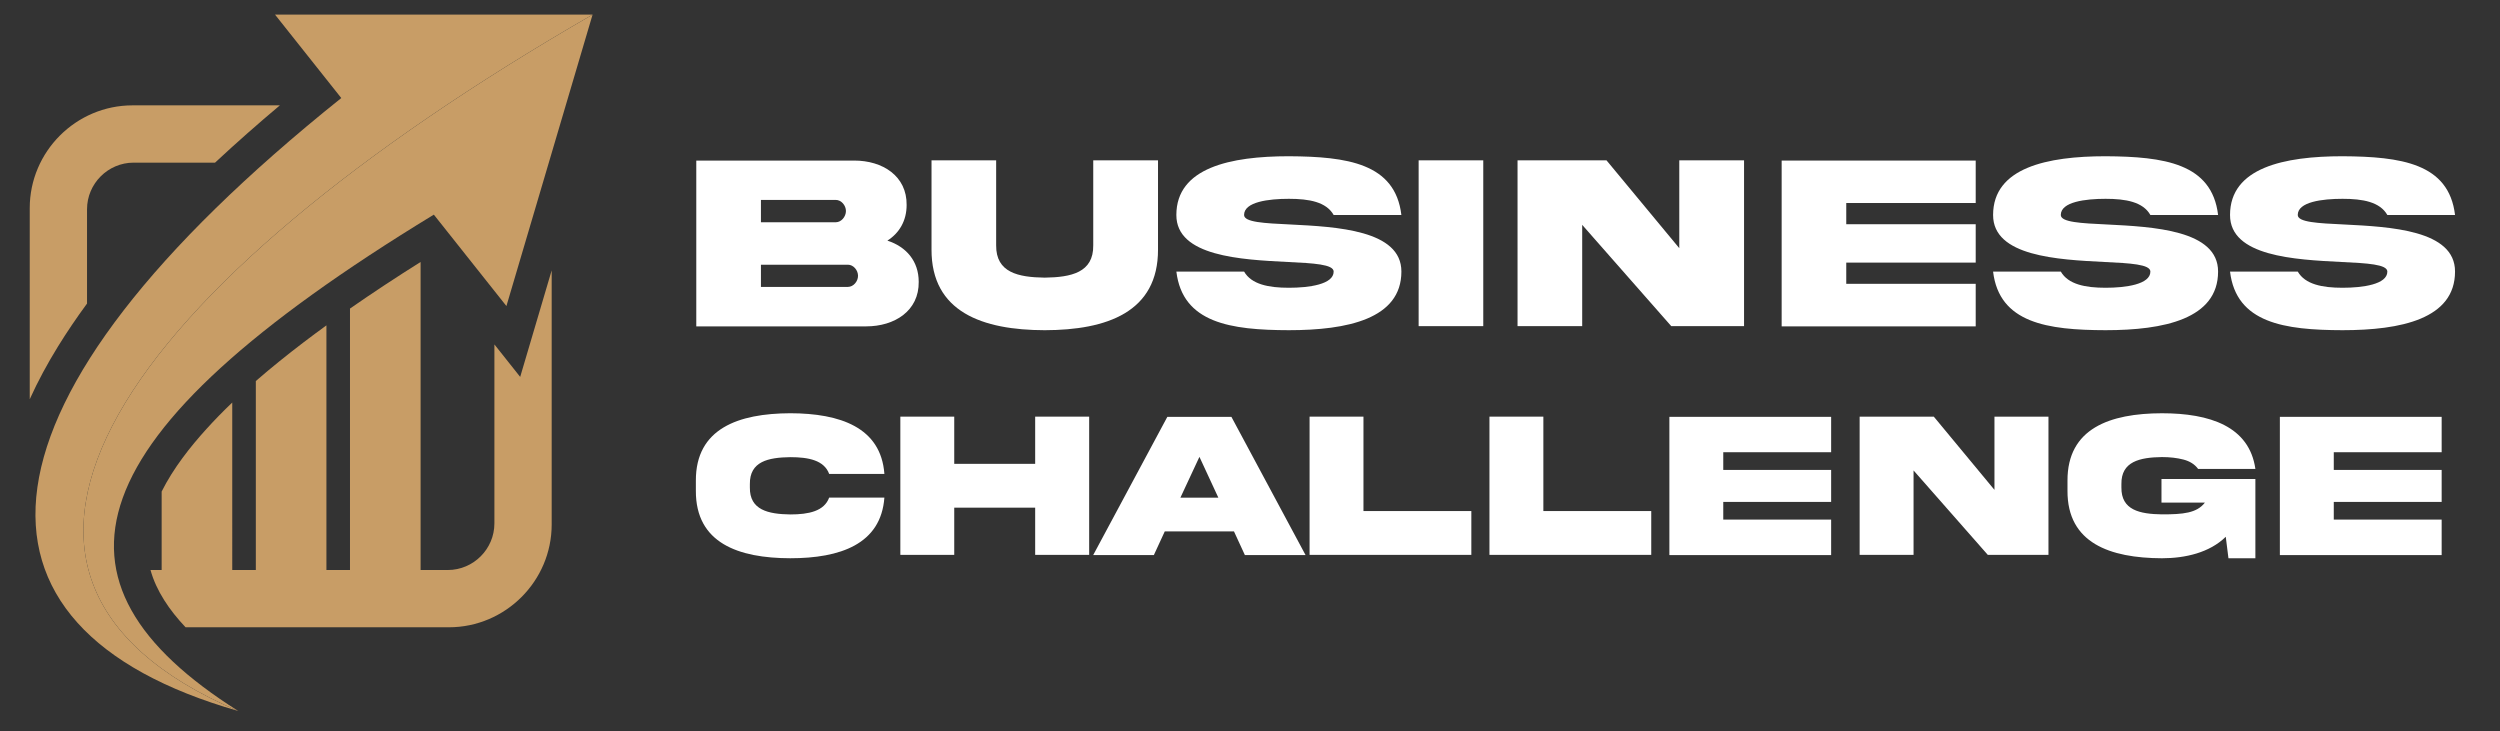 <?xml version="1.0" encoding="utf-8"?>
<!-- Generator: Adobe Illustrator 16.0.0, SVG Export Plug-In . SVG Version: 6.00 Build 0)  -->
<!DOCTYPE svg PUBLIC "-//W3C//DTD SVG 1.1//EN" "http://www.w3.org/Graphics/SVG/1.1/DTD/svg11.dtd">
<svg version="1.1" id="Calque_1" xmlns="http://www.w3.org/2000/svg" xmlns:xlink="http://www.w3.org/1999/xlink" x="0px" y="0px"
	 width="171px" height="50px" viewBox="0 0 171 50" enable-background="new 0 0 171 50" xml:space="preserve">
<rect x="0" y="0" width="171" height="50" fill="#333333" stroke="none"/>
<path fill-rule="evenodd" clip-rule="evenodd" fill="#C89D66" d="M9.064,7.206h10.079c-1.482,1.247-2.974,2.556-4.434,3.919H9.141
	c-1.754,0-3.188,1.435-3.188,3.188v6.45c-0.713,0.971-1.381,1.955-1.995,2.951c-0.704,1.143-1.36,2.346-1.924,3.594V14.237
	C2.033,10.37,5.197,7.206,9.064,7.206L9.064,7.206z M37.735,18.494l-2.154,7.286l-1.764-2.221v12.242
	c0,1.754-1.435,3.188-3.189,3.188h-1.859v-21.07c-1.632,1.025-3.247,2.085-4.83,3.187v17.883h-1.612V22.254
	c-0.524,0.381-1.042,0.768-1.557,1.158c-1.104,0.842-2.207,1.725-3.271,2.65v12.926h-1.613V27.533
	c-0.612,0.586-1.204,1.189-1.767,1.811c-1.09,1.201-2.261,2.674-3.062,4.277v5.367h-0.763c0.397,1.432,1.292,2.748,2.399,3.918
	h18.011c3.866,0,7.031-3.162,7.031-7.029V18.494z"/>
<path fill-rule="evenodd" clip-rule="evenodd" fill="#C89D66" d="M16.293,48.631c-13.944-8.813-11.571-18.75,13.381-33.95
	l4.965,6.253L40.532,1C8.205,19.635-5.501,39.336,16.293,48.631z"/>
<path fill-rule="evenodd" clip-rule="evenodd" fill="#C89D66" d="M23.343,6.706c-26.009,20.819-27.066,36.196-7.05,41.925
	C-5.501,39.336,8.205,19.635,40.532,1H18.812L23.343,6.706z"/>
<g>
	<path fill="#FFFFFF" d="M62.84,19.278c0.025,1.983-1.646,3.046-3.595,3.046H47.626V10.983H58.41
		c1.966-0.008,3.628,1.063,3.603,3.038c0,1.088-0.506,1.924-1.316,2.438C61.979,16.874,62.84,17.852,62.84,19.278z M52.048,13.675
		v1.527h5.122c0.379,0,0.692-0.388,0.692-0.768c0-0.379-0.313-0.759-0.692-0.759H52.048z M57.997,19.624
		c0.38,0,0.692-0.38,0.692-0.759c0-0.38-0.312-0.759-0.692-0.759h-5.949v1.519H57.997z"/>
	<path fill="#FFFFFF" d="M74.778,10.967h4.43v6.092c0.017,4.287-3.493,5.519-7.746,5.527c-4.253-0.008-7.763-1.24-7.746-5.527
		v-6.092h4.421v5.814c-0.017,1.865,1.51,2.185,3.325,2.21c1.806-0.025,3.341-0.346,3.316-2.21V10.967z"/>
	<path fill="#FFFFFF" d="M88.252,15.354c3.165,0.16,7.611,0.38,7.603,3.223c0,3.241-3.713,4.008-7.696,4.008
		c-3.974-0.008-7.273-0.489-7.695-4.008h4.632c0.506,0.877,1.679,1.106,3.063,1.106c1.375,0,3.063-0.229,3.063-1.106
		c0-0.498-1.375-0.574-3.156-0.658c-3.164-0.16-7.611-0.379-7.603-3.215c0-3.24,3.712-4.017,7.695-4.017
		c3.975,0.025,7.274,0.473,7.696,4.017h-4.633c-0.506-0.895-1.679-1.105-3.063-1.105c-1.375,0-3.063,0.203-3.063,1.105
		C85.096,15.203,86.472,15.27,88.252,15.354z"/>
	<path fill="#FFFFFF" d="M101.455,10.967v11.341h-4.42V10.967H101.455z"/>
	<path fill="#FFFFFF" d="M114.863,10.967h4.43v11.341h-4.979l-6.092-6.928v6.928h-4.422V10.967h6.084l4.979,6.008V10.967z"/>
	<path fill="#FFFFFF" d="M121.865,10.983h13.273v2.903h-8.854v1.451h8.854v2.625h-8.854v1.451h8.854v2.911h-13.273V10.983z"/>
	<path fill="#FFFFFF" d="M144.113,15.354c3.164,0.16,7.611,0.38,7.604,3.223c0,3.241-3.713,4.008-7.695,4.008
		c-3.975-0.008-7.273-0.489-7.695-4.008h4.633c0.506,0.877,1.678,1.106,3.063,1.106c1.375,0,3.063-0.229,3.063-1.106
		c0-0.498-1.375-0.574-3.156-0.658c-3.164-0.16-7.611-0.379-7.602-3.215c0-3.24,3.713-4.017,7.695-4.017
		c3.975,0.025,7.273,0.473,7.695,4.017h-4.633c-0.506-0.895-1.68-1.105-3.063-1.105c-1.375,0-3.063,0.203-3.063,1.105
		C140.959,15.203,142.334,15.27,144.113,15.354z"/>
	<path fill="#FFFFFF" d="M160.322,15.354c3.164,0.16,7.611,0.38,7.602,3.223c0,3.241-3.713,4.008-7.695,4.008
		c-3.975-0.008-7.273-0.489-7.695-4.008h4.633c0.506,0.877,1.68,1.106,3.063,1.106c1.375,0,3.064-0.229,3.064-1.106
		c0-0.498-1.377-0.574-3.156-0.658c-3.164-0.16-7.611-0.379-7.604-3.215c0-3.24,3.713-4.017,7.695-4.017
		c3.975,0.025,7.273,0.473,7.695,4.017h-4.631c-0.508-0.895-1.68-1.105-3.064-1.105c-1.375,0-3.063,0.203-3.063,1.105
		C157.166,15.203,158.541,15.27,160.322,15.354z"/>
</g>
<g>
	<path fill="#FFFFFF" d="M60.492,34.034c-0.232,3.194-3.032,4.15-6.437,4.15c-3.545-0.007-6.472-1.034-6.458-4.614v-0.689
		c-0.014-3.574,2.912-4.601,6.458-4.615c3.405,0.008,6.204,0.965,6.437,4.15h-3.777c-0.345-0.928-1.393-1.146-2.659-1.146
		c-1.505,0.021-2.786,0.289-2.765,1.844v0.232c-0.021,1.539,1.259,1.821,2.765,1.842c1.266,0,2.321-0.225,2.659-1.153H60.492z"/>
	<path fill="#FFFFFF" d="M65.27,34.724v3.229h-3.686v-9.455h3.686v3.229h5.536v-3.229h3.693v9.455h-3.693v-3.229H65.27z"/>
	<path fill="#FFFFFF" d="M79.846,28.512h4.382l5.072,9.455h-4.15l-0.746-1.618H79.67l-0.746,1.618h-4.15L79.846,28.512z
		 M80.739,34.041h2.596l-1.294-2.793L80.739,34.041z"/>
	<path fill="#FFFFFF" d="M93.261,28.498v6.458h7.379v2.997H89.575v-9.455H93.261z"/>
	<path fill="#FFFFFF" d="M105.566,28.498v6.458h7.379v2.997h-11.066v-9.455H105.566z"/>
	<path fill="#FFFFFF" d="M114.186,28.512h11.064v2.42h-7.379v1.211h7.379v2.188h-7.379v1.209h7.379v2.428h-11.064V28.512z"/>
	<path fill="#FFFFFF" d="M136.422,28.498h3.693v9.455h-4.15l-5.078-5.775v5.775h-3.688v-9.455h5.072l4.15,5.009V28.498z"/>
	<path fill="#FFFFFF" d="M147.846,32.762h6.422v5.423h-1.842l-0.184-1.47c-1.098,1.083-2.764,1.47-4.367,1.47
		c-3.561-0.015-6.473-1.041-6.459-4.614v-0.689c-0.014-3.58,2.898-4.607,6.459-4.615c3.277,0,5.979,0.895,6.393,3.807h-3.918
		c-0.232-0.316-0.568-0.527-1.006-0.641c-0.436-0.113-0.928-0.169-1.469-0.169c-1.514,0.021-2.793,0.303-2.771,1.843v0.232
		c-0.021,1.555,1.258,1.822,2.771,1.844c1.455,0,2.383-0.085,2.939-0.803h-2.969V32.762z"/>
	<path fill="#FFFFFF" d="M155.943,28.512h11.066v2.42h-7.379v1.211h7.379v2.188h-7.379v1.209h7.379v2.428h-11.066V28.512z"/>
</g>
</svg>
